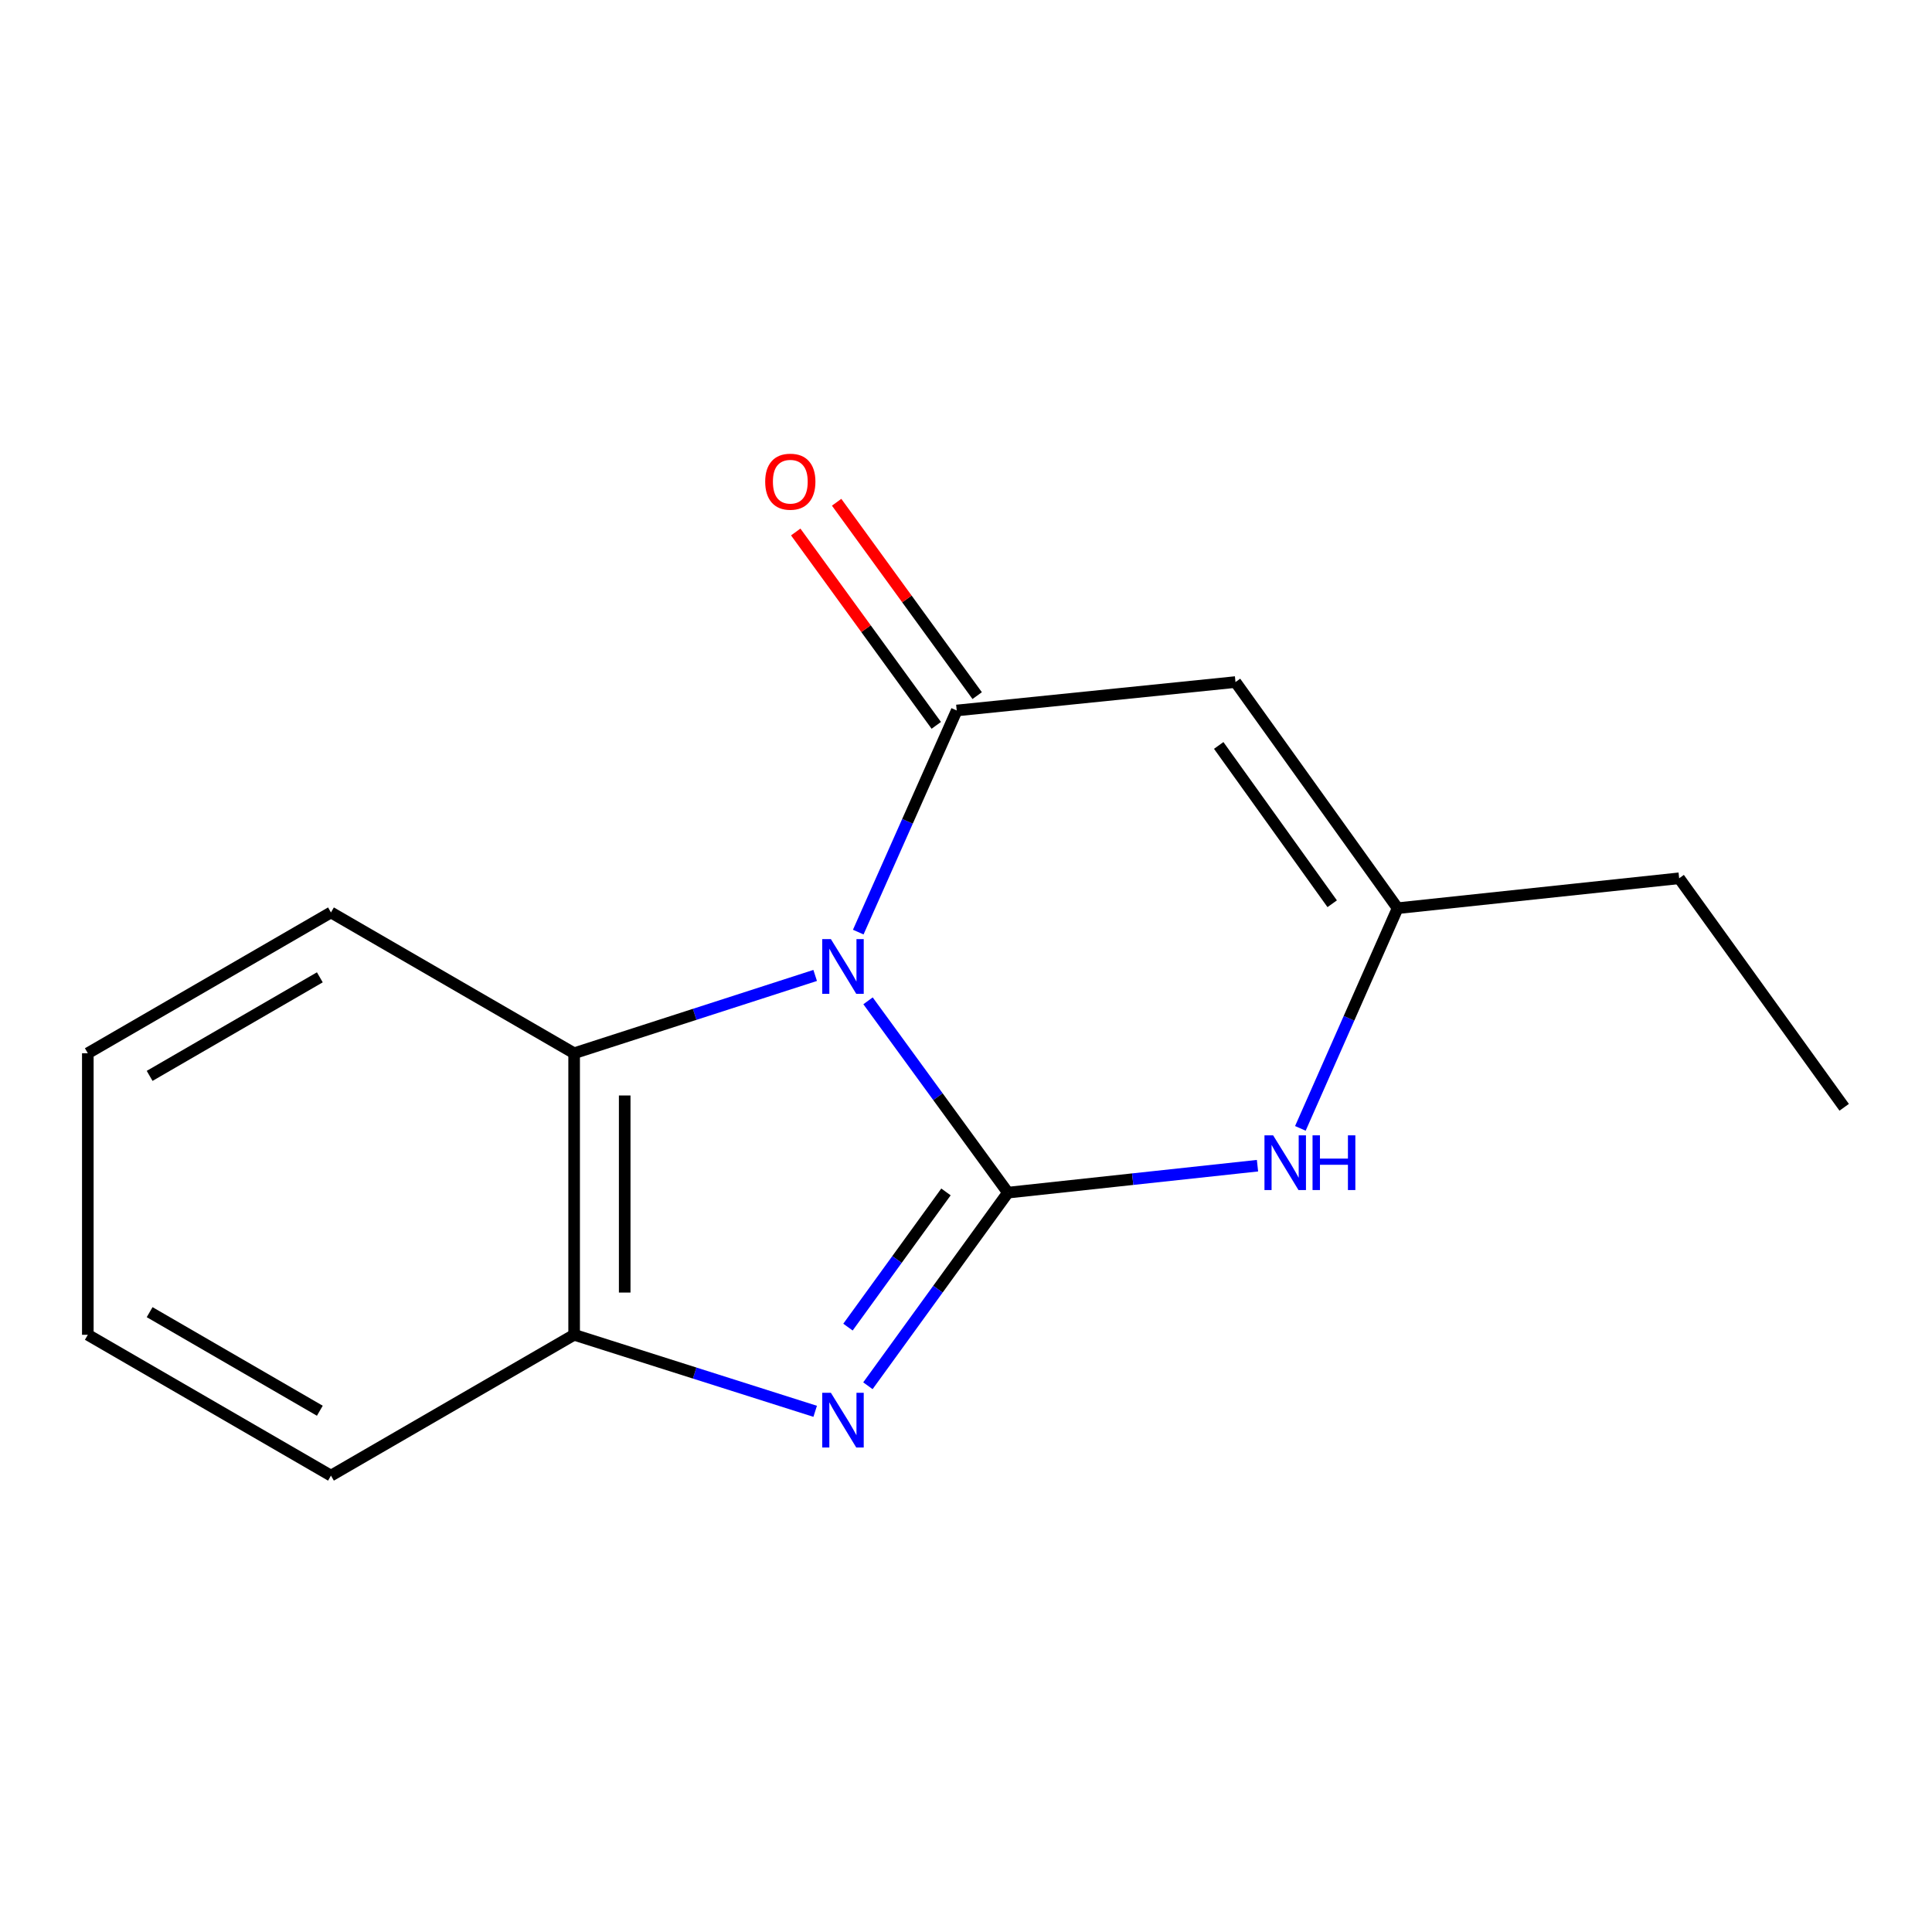 <?xml version='1.0' encoding='iso-8859-1'?>
<svg version='1.1' baseProfile='full'
              xmlns='http://www.w3.org/2000/svg'
                      xmlns:rdkit='http://www.rdkit.org/xml'
                      xmlns:xlink='http://www.w3.org/1999/xlink'
                  xml:space='preserve'
width='1000px' height='1000px' viewBox='0 0 1000 1000'>
<!-- END OF HEADER -->
<rect style='opacity:1.0;fill:#FFFFFF;stroke:none' width='1000' height='1000' x='0' y='0'> </rect>
<path class='bond-0' d='M 449.293,518.024 L 485.494,567.667' style='fill:none;fill-rule:evenodd;stroke:#0000FF;stroke-width:6px;stroke-linecap:butt;stroke-linejoin:miter;stroke-opacity:1' />
<path class='bond-0' d='M 485.494,567.667 L 521.695,617.31' style='fill:none;fill-rule:evenodd;stroke:#000000;stroke-width:6px;stroke-linecap:butt;stroke-linejoin:miter;stroke-opacity:1' />
<path class='bond-1' d='M 444.229,482.457 L 469.715,425.102' style='fill:none;fill-rule:evenodd;stroke:#0000FF;stroke-width:6px;stroke-linecap:butt;stroke-linejoin:miter;stroke-opacity:1' />
<path class='bond-1' d='M 469.715,425.102 L 495.202,367.746' style='fill:none;fill-rule:evenodd;stroke:#000000;stroke-width:6px;stroke-linecap:butt;stroke-linejoin:miter;stroke-opacity:1' />
<path class='bond-5' d='M 421.93,504.889 L 359.55,525.024' style='fill:none;fill-rule:evenodd;stroke:#0000FF;stroke-width:6px;stroke-linecap:butt;stroke-linejoin:miter;stroke-opacity:1' />
<path class='bond-5' d='M 359.55,525.024 L 297.17,545.159' style='fill:none;fill-rule:evenodd;stroke:#000000;stroke-width:6px;stroke-linecap:butt;stroke-linejoin:miter;stroke-opacity:1' />
<path class='bond-2' d='M 521.695,617.31 L 485.461,667.288' style='fill:none;fill-rule:evenodd;stroke:#000000;stroke-width:6px;stroke-linecap:butt;stroke-linejoin:miter;stroke-opacity:1' />
<path class='bond-2' d='M 485.461,667.288 L 449.228,717.265' style='fill:none;fill-rule:evenodd;stroke:#0000FF;stroke-width:6px;stroke-linecap:butt;stroke-linejoin:miter;stroke-opacity:1' />
<path class='bond-2' d='M 489.634,616.94 L 464.271,651.925' style='fill:none;fill-rule:evenodd;stroke:#000000;stroke-width:6px;stroke-linecap:butt;stroke-linejoin:miter;stroke-opacity:1' />
<path class='bond-2' d='M 464.271,651.925 L 438.908,686.909' style='fill:none;fill-rule:evenodd;stroke:#0000FF;stroke-width:6px;stroke-linecap:butt;stroke-linejoin:miter;stroke-opacity:1' />
<path class='bond-4' d='M 521.695,617.31 L 586.286,610.335' style='fill:none;fill-rule:evenodd;stroke:#000000;stroke-width:6px;stroke-linecap:butt;stroke-linejoin:miter;stroke-opacity:1' />
<path class='bond-4' d='M 586.286,610.335 L 650.878,603.359' style='fill:none;fill-rule:evenodd;stroke:#0000FF;stroke-width:6px;stroke-linecap:butt;stroke-linejoin:miter;stroke-opacity:1' />
<path class='bond-3' d='M 495.202,367.746 L 639.49,353.031' style='fill:none;fill-rule:evenodd;stroke:#000000;stroke-width:6px;stroke-linecap:butt;stroke-linejoin:miter;stroke-opacity:1' />
<path class='bond-8' d='M 505.787,360.052 L 469.413,310.009' style='fill:none;fill-rule:evenodd;stroke:#000000;stroke-width:6px;stroke-linecap:butt;stroke-linejoin:miter;stroke-opacity:1' />
<path class='bond-8' d='M 469.413,310.009 L 433.038,259.967' style='fill:none;fill-rule:evenodd;stroke:#FF0000;stroke-width:6px;stroke-linecap:butt;stroke-linejoin:miter;stroke-opacity:1' />
<path class='bond-8' d='M 484.616,375.441 L 448.241,325.398' style='fill:none;fill-rule:evenodd;stroke:#000000;stroke-width:6px;stroke-linecap:butt;stroke-linejoin:miter;stroke-opacity:1' />
<path class='bond-8' d='M 448.241,325.398 L 411.867,275.356' style='fill:none;fill-rule:evenodd;stroke:#FF0000;stroke-width:6px;stroke-linecap:butt;stroke-linejoin:miter;stroke-opacity:1' />
<path class='bond-15' d='M 421.936,730.493 L 359.553,710.69' style='fill:none;fill-rule:evenodd;stroke:#0000FF;stroke-width:6px;stroke-linecap:butt;stroke-linejoin:miter;stroke-opacity:1' />
<path class='bond-15' d='M 359.553,710.69 L 297.17,690.886' style='fill:none;fill-rule:evenodd;stroke:#000000;stroke-width:6px;stroke-linecap:butt;stroke-linejoin:miter;stroke-opacity:1' />
<path class='bond-7' d='M 639.49,353.031 L 723.405,470.084' style='fill:none;fill-rule:evenodd;stroke:#000000;stroke-width:6px;stroke-linecap:butt;stroke-linejoin:miter;stroke-opacity:1' />
<path class='bond-7' d='M 630.805,385.839 L 689.546,467.776' style='fill:none;fill-rule:evenodd;stroke:#000000;stroke-width:6px;stroke-linecap:butt;stroke-linejoin:miter;stroke-opacity:1' />
<path class='bond-16' d='M 673.071,584.049 L 698.238,527.067' style='fill:none;fill-rule:evenodd;stroke:#0000FF;stroke-width:6px;stroke-linecap:butt;stroke-linejoin:miter;stroke-opacity:1' />
<path class='bond-16' d='M 698.238,527.067 L 723.405,470.084' style='fill:none;fill-rule:evenodd;stroke:#000000;stroke-width:6px;stroke-linecap:butt;stroke-linejoin:miter;stroke-opacity:1' />
<path class='bond-6' d='M 297.17,545.159 L 297.17,690.886' style='fill:none;fill-rule:evenodd;stroke:#000000;stroke-width:6px;stroke-linecap:butt;stroke-linejoin:miter;stroke-opacity:1' />
<path class='bond-6' d='M 323.344,567.018 L 323.344,669.027' style='fill:none;fill-rule:evenodd;stroke:#000000;stroke-width:6px;stroke-linecap:butt;stroke-linejoin:miter;stroke-opacity:1' />
<path class='bond-9' d='M 297.17,545.159 L 171.305,472.28' style='fill:none;fill-rule:evenodd;stroke:#000000;stroke-width:6px;stroke-linecap:butt;stroke-linejoin:miter;stroke-opacity:1' />
<path class='bond-11' d='M 297.17,690.886 L 171.305,763.779' style='fill:none;fill-rule:evenodd;stroke:#000000;stroke-width:6px;stroke-linecap:butt;stroke-linejoin:miter;stroke-opacity:1' />
<path class='bond-10' d='M 723.405,470.084 L 869.133,454.598' style='fill:none;fill-rule:evenodd;stroke:#000000;stroke-width:6px;stroke-linecap:butt;stroke-linejoin:miter;stroke-opacity:1' />
<path class='bond-13' d='M 171.305,472.28 L 45.455,545.159' style='fill:none;fill-rule:evenodd;stroke:#000000;stroke-width:6px;stroke-linecap:butt;stroke-linejoin:miter;stroke-opacity:1' />
<path class='bond-13' d='M 165.544,505.862 L 77.448,556.877' style='fill:none;fill-rule:evenodd;stroke:#000000;stroke-width:6px;stroke-linecap:butt;stroke-linejoin:miter;stroke-opacity:1' />
<path class='bond-12' d='M 869.133,454.598 L 954.545,573.135' style='fill:none;fill-rule:evenodd;stroke:#000000;stroke-width:6px;stroke-linecap:butt;stroke-linejoin:miter;stroke-opacity:1' />
<path class='bond-17' d='M 171.305,763.779 L 45.455,690.886' style='fill:none;fill-rule:evenodd;stroke:#000000;stroke-width:6px;stroke-linecap:butt;stroke-linejoin:miter;stroke-opacity:1' />
<path class='bond-17' d='M 165.546,730.197 L 77.45,679.172' style='fill:none;fill-rule:evenodd;stroke:#000000;stroke-width:6px;stroke-linecap:butt;stroke-linejoin:miter;stroke-opacity:1' />
<path class='bond-14' d='M 45.455,545.159 L 45.455,690.886' style='fill:none;fill-rule:evenodd;stroke:#000000;stroke-width:6px;stroke-linecap:butt;stroke-linejoin:miter;stroke-opacity:1' />
<path  class='atom-0' d='M 430.066 486.082
L 439.346 501.082
Q 440.266 502.562, 441.746 505.242
Q 443.226 507.922, 443.306 508.082
L 443.306 486.082
L 447.066 486.082
L 447.066 514.402
L 443.186 514.402
L 433.226 498.002
Q 432.066 496.082, 430.826 493.882
Q 429.626 491.682, 429.266 491.002
L 429.266 514.402
L 425.586 514.402
L 425.586 486.082
L 430.066 486.082
' fill='#0000FF'/>
<path  class='atom-3' d='M 430.066 720.901
L 439.346 735.901
Q 440.266 737.381, 441.746 740.061
Q 443.226 742.741, 443.306 742.901
L 443.306 720.901
L 447.066 720.901
L 447.066 749.221
L 443.186 749.221
L 433.226 732.821
Q 432.066 730.901, 430.826 728.701
Q 429.626 726.501, 429.266 725.821
L 429.266 749.221
L 425.586 749.221
L 425.586 720.901
L 430.066 720.901
' fill='#0000FF'/>
<path  class='atom-5' d='M 658.967 587.65
L 668.247 602.65
Q 669.167 604.13, 670.647 606.81
Q 672.127 609.49, 672.207 609.65
L 672.207 587.65
L 675.967 587.65
L 675.967 615.97
L 672.087 615.97
L 662.127 599.57
Q 660.967 597.65, 659.727 595.45
Q 658.527 593.25, 658.167 592.57
L 658.167 615.97
L 654.487 615.97
L 654.487 587.65
L 658.967 587.65
' fill='#0000FF'/>
<path  class='atom-5' d='M 679.367 587.65
L 683.207 587.65
L 683.207 599.69
L 697.687 599.69
L 697.687 587.65
L 701.527 587.65
L 701.527 615.97
L 697.687 615.97
L 697.687 602.89
L 683.207 602.89
L 683.207 615.97
L 679.367 615.97
L 679.367 587.65
' fill='#0000FF'/>
<path  class='atom-9' d='M 396.062 249.319
Q 396.062 242.519, 399.422 238.719
Q 402.782 234.919, 409.062 234.919
Q 415.342 234.919, 418.702 238.719
Q 422.062 242.519, 422.062 249.319
Q 422.062 256.199, 418.662 260.119
Q 415.262 263.999, 409.062 263.999
Q 402.822 263.999, 399.422 260.119
Q 396.062 256.239, 396.062 249.319
M 409.062 260.799
Q 413.382 260.799, 415.702 257.919
Q 418.062 254.999, 418.062 249.319
Q 418.062 243.759, 415.702 240.959
Q 413.382 238.119, 409.062 238.119
Q 404.742 238.119, 402.382 240.919
Q 400.062 243.719, 400.062 249.319
Q 400.062 255.039, 402.382 257.919
Q 404.742 260.799, 409.062 260.799
' fill='#FF0000'/>
</svg>
